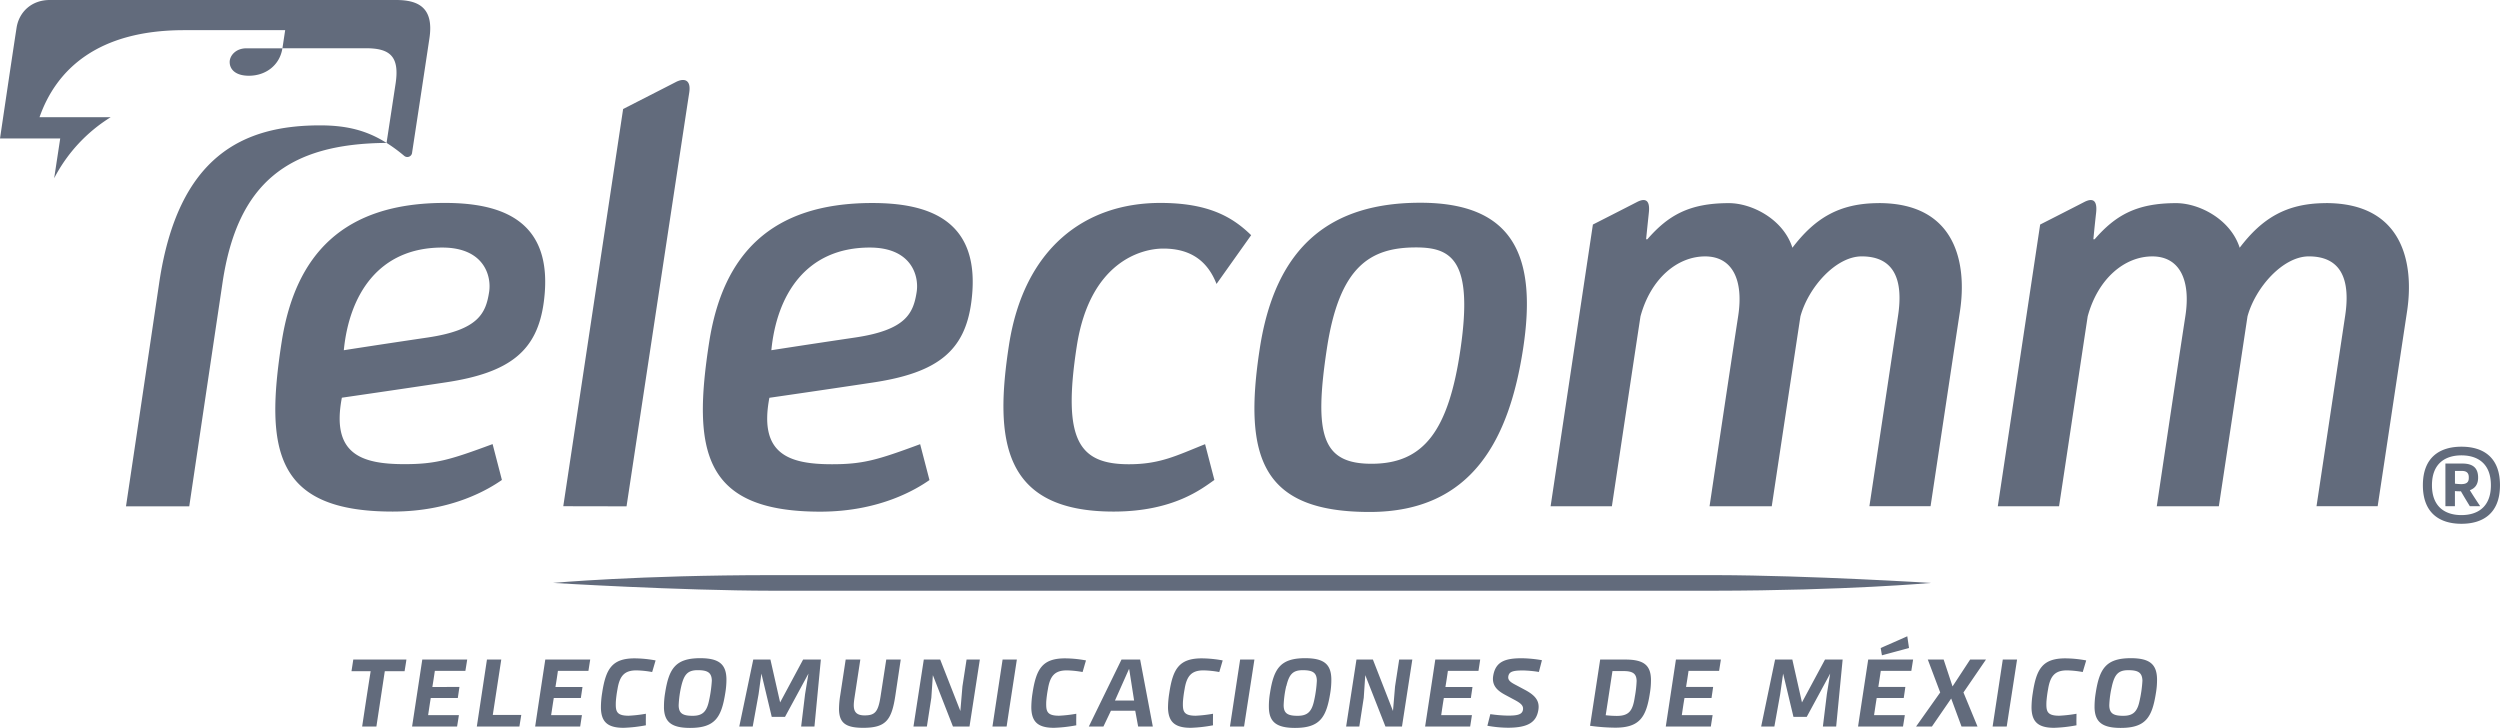 <svg id="Слой_1" data-name="Слой 1" xmlns="http://www.w3.org/2000/svg" viewBox="0 0 1208.43 351.8">
  <defs>
    <style>
      .cls-1 {
        fill: #626b7c;
        fill-rule: evenodd;
      }
    </style>
  </defs>
  <g>
    <path class="cls-1" d="M184.37,359.19c1.35-8.92,2.69-17.84,4.12-26.76h-9.27c.3-1.9.58-3.74.87-5.63h25.68c-.25,1.89-.59,3.73-.88,5.63h-9.57l-4.06,26.76Zm33.94-19.13H231.4c-.26,1.8-.54,3.6-.78,5.34H217.53c-.45,2.73-.85,5.53-1.27,8.27h14.88c-.28,1.88-.58,3.68-.88,5.52H208.51c1.65-10.81,3.29-21.58,4.93-32.39h21.71c-.28,1.85-.57,3.63-.88,5.48H219.51c-.37,2.6-.78,5.24-1.2,7.78ZM244.7,326.8h6.92l-4.1,26.77h13.77l-.91,5.62H239.8l4.9-32.39Zm33.08,13.26h13.1l-.8,5.34H277c-.45,2.73-.85,5.53-1.28,8.27h14.89c-.3,1.88-.56,3.68-.85,5.52H268c1.61-10.81,3.25-21.58,4.9-32.39h21.72c-.3,1.85-.58,3.63-.87,5.48H279c-.36,2.6-.77,5.24-1.19,7.78Zm43.72,18.53h0a68.82,68.82,0,0,1-10.78,1.21c-7.88,0-10.78-3-10.93-9.58a44.21,44.21,0,0,1,.58-7.22c1.77-11.71,4.78-16.77,15.77-16.77a57.41,57.41,0,0,1,10.08,1c-.57,1.89-1.08,3.73-1.67,5.61a47.58,47.58,0,0,0-7.63-.8c-5.8,0-8.08,2.7-9.12,9.07a53.16,53.16,0,0,0-.8,6.08c-.15,4.45.09,6.77,6.19,6.77a66.08,66.08,0,0,0,8.33-.95c0,1.84-.06,3.65,0,5.54Zm8.77-8.71h0a38.87,38.87,0,0,1,.54-6.88c1.83-11.71,4.91-16.85,17-16.85,9.24,0,12.5,3.09,12.65,10a39.1,39.1,0,0,1-.57,6.9c-1.85,11.71-4.93,16.8-17,16.8-9.27,0-12.5-3.06-12.64-9.92Zm8.39-10.33h0a49.35,49.35,0,0,0-1.29,9.45c.08,3.86,2,5,6.77,5s6.84-2,7.95-7.55A61.22,61.22,0,0,0,353.4,337c-.09-3.87-2-5.06-6.83-5.06s-6.56,2.07-7.91,7.6Zm28,19.64h0l6.77-32.39h8.29l4.69,20.73,11.12-20.73h8.57L403,359.19h-6.43l1.9-15.67,1.63-9.92-11.33,20.92h-6.41l-5-20.92L376,343.55l-2.84,15.64Zm51.43-32.39h7.09l-2.75,18c-.78,5-1.08,9,4.81,9,4.95,0,6.54-1.61,7.69-9l2.78-18h7l-2.58,17.27c-1.8,12.06-4.59,15.73-15.59,15.73-8.44,0-11.5-2.35-11.67-8.81a43.18,43.18,0,0,1,.6-6.92l2.63-17.27Zm32.77,32.39h0l5-32.39h7.92l9.75,24.88,1-11.89,2-13h6.42l-5,32.39h-8l-9.71-24.84-.74,10.95-2.15,13.89Zm38.18,0h0c1.63-10.81,3.27-21.58,4.91-32.39h6.89c-1.64,10.81-3.33,21.58-4.95,32.39Zm40.53-.6h0a69.2,69.2,0,0,1-10.8,1.21c-7.88,0-10.76-3-10.94-9.58a45.48,45.48,0,0,1,.59-7.22c1.78-11.71,4.77-16.77,15.77-16.77a57,57,0,0,1,10.07,1c-.58,1.89-1.08,3.73-1.65,5.61a47.7,47.7,0,0,0-7.6-.8c-5.84,0-8.13,2.7-9.16,9.07a55.69,55.69,0,0,0-.81,6.08c-.12,4.45.12,6.77,6.21,6.77a65.94,65.94,0,0,0,8.32-.95c0,1.84-.07,3.65,0,5.54Zm29.9.6h0l-1.41-7.65H546.32l-3.64,7.65h-7.06l15.81-32.39h9l6.13,32.39Zm-4.31-27.71H555l-6.74,15.15h9.26l-2.37-15.15Zm40.5,27.11h0a68.84,68.84,0,0,1-10.76,1.21c-7.9,0-10.8-3-11-9.58a45.86,45.86,0,0,1,.62-7.22c1.74-11.71,4.75-16.77,15.75-16.77a57.21,57.21,0,0,1,10.07,1c-.56,1.89-1.08,3.73-1.66,5.61a47.58,47.58,0,0,0-7.61-.8c-5.81,0-8.12,2.7-9.15,9.07a58,58,0,0,0-.8,6.08c-.14,4.45.1,6.77,6.2,6.77a66.22,66.22,0,0,0,8.34-.95c0,1.84-.07,3.65,0,5.54Zm8.19.6h0c1.64-10.81,3.27-21.58,4.92-32.39h6.9c-1.65,10.81-3.35,21.58-5,32.39Zm18.81-9.31h0a37.94,37.94,0,0,1,.54-6.88c1.83-11.71,4.92-16.85,17-16.85,9.28,0,12.5,3.09,12.65,10a38.71,38.71,0,0,1-.53,6.9c-1.88,11.71-5,16.8-17,16.8-9.27,0-12.53-3.06-12.66-9.92Zm8.41-10.33h0A47.07,47.07,0,0,0,629.8,349c.07,3.86,2,5,6.77,5s6.85-2,8-7.55a57.4,57.4,0,0,0,1.28-9.44c-.08-3.87-2-5.06-6.83-5.06s-6.56,2.07-7.89,7.6ZM660,359.19h0l5-32.39h7.94l9.71,24.88,1-11.89,2-13H692l-5,32.39h-8l-9.75-24.84-.73,10.95-2.15,13.89Zm48-19.13h13.08c-.25,1.8-.55,3.6-.77,5.34H707.23c-.46,2.73-.87,5.53-1.27,8.27h14.85c-.28,1.88-.56,3.68-.86,5.52H698.18c1.65-10.81,3.31-21.58,4.92-32.39h21.71c-.27,1.85-.55,3.63-.84,5.48H709.19c-.36,2.6-.77,5.24-1.19,7.78Zm21.7,13.14h0a66.52,66.52,0,0,0,8.56.71c4.48,0,6.86-.49,7.22-2.83.33-2-1.05-3.18-4.17-4.83L737,343.94c-3.45-1.85-6.8-4.29-5.88-9.44,1.17-6.66,5.7-8.32,13.74-8.32a61.21,61.21,0,0,1,9.79.94l-1.47,5.68a56.62,56.62,0,0,0-7.52-.72c-5,0-6.88.52-7.27,2.89-.32,2,1.44,3,3.94,4.29l4.15,2.22c4.78,2.56,7.15,5.2,6.45,9.64-.95,6-5,8.64-14.76,8.64a57.86,57.86,0,0,1-9.89-.95l1.42-5.61Zm48.21,5.61h0c1.62-10.68,3.28-21.33,4.89-32H795c8.85,0,12.21,2.73,12.35,9.58a37.17,37.17,0,0,1-.5,6.52c-1.76,11.76-5,16.82-16.72,16.82a91.81,91.81,0,0,1-12.25-.91Zm10.83-26.43h0c-1.11,7.12-2.16,14.21-3.27,21.34a49.68,49.68,0,0,0,5.33.33c6.09,0,7.77-2.6,8.75-9.26a53.11,53.11,0,0,0,.87-7.61c-.07-3.43-1.67-4.8-6.3-4.8Zm35.57,7.68H837.4c-.25,1.8-.53,3.6-.78,5.34H823.55c-.47,2.73-.88,5.53-1.29,8.27h14.89c-.3,1.88-.59,3.68-.86,5.52H814.51c1.64-10.81,3.28-21.58,4.91-32.39h21.73c-.28,1.85-.58,3.63-.86,5.48H825.51c-.36,2.6-.79,5.24-1.2,7.78Zm36.3,19.13h0l6.74-32.39h8.33l4.66,20.73,11.14-20.73H900l-3.13,32.39h-6.42l1.92-15.67,1.6-9.92-11.33,20.92h-6.41l-5-20.92-1.42,9.95L867,359.19Zm56.64-19.13h13.06c-.24,1.8-.52,3.6-.78,5.34H916.46c-.45,2.73-.85,5.53-1.27,8.27h14.87c-.28,1.88-.58,3.68-.88,5.52H907.45c1.61-10.81,3.27-21.58,4.91-32.39h21.7c-.27,1.85-.58,3.63-.86,5.48H918.43c-.37,2.6-.78,5.24-1.18,7.78Zm14-24.5h0l.83,5.67L919,324.76c-.23-1.16-.39-2.35-.61-3.53,4.29-1.89,8.59-3.74,12.85-5.67Zm4.24,43.63h0l11.67-16.48-6-15.91h7.66l4.3,13,8.52-13h7.65L958.4,342.71l6.8,16.48h-7.73l-5-13.55-9.32,13.55Zm37,0h0c1.65-10.81,3.29-21.58,4.92-32.39h6.9c-1.65,10.81-3.34,21.58-5,32.39Zm40.53-.6h0a68.68,68.68,0,0,1-10.79,1.21c-7.87,0-10.77-3-10.93-9.58a44.57,44.57,0,0,1,.61-7.22c1.74-11.71,4.75-16.77,15.77-16.77a57.38,57.38,0,0,1,10.05,1c-.56,1.89-1.1,3.73-1.68,5.61a47.21,47.21,0,0,0-7.6-.8c-5.81,0-8.11,2.7-9.14,9.07a58,58,0,0,0-.8,6.08c-.15,4.45.1,6.77,6.19,6.77a66.42,66.42,0,0,0,8.34-.95c0,1.84-.08,3.65,0,5.54Zm8.75-8.71h0a41,41,0,0,1,.55-6.88c1.81-11.71,4.9-16.85,17-16.85,9.28,0,12.5,3.09,12.65,10a37.1,37.1,0,0,1-.55,6.9c-1.85,11.71-4.94,16.8-17,16.8-9.27,0-12.5-3.06-12.66-9.92Zm8.43-10.33h0a46.51,46.51,0,0,0-1.31,9.45c.09,3.86,2,5,6.77,5s6.85-2,7.94-7.55a58.86,58.86,0,0,0,1.31-9.44c-.12-3.87-2-5.06-6.83-5.06S1031.51,334,1030.18,339.55Z" transform="translate(-9.32 -8)"/>
    <path class="cls-1" d="M128.44,31.35h17.38c-1.22,8-7.86,13.26-16.2,13.26-6.53,0-9.28-3.14-9.28-6.63,0-3,2.86-6.63,8.1-6.63ZM200.72,8H33.4c-8.93,0-14.9,5.9-16.07,13.42-2.12,13.64-8,53.5-8,53.5h29.1L35.5,94.16a75.65,75.65,0,0,1,27.31-29.5H28.42c8.09-23.08,28.16-42.08,69.89-42.08h48.85s-.6,4-1.32,8.74h0l40.39,0c11.76,0,16.24,4.09,14.32,17l-4.38,28.74a76.68,76.68,0,0,1,8.48,6.23,2.32,2.32,0,0,0,3.88-1.62c.46-3,6.07-39.75,8.38-55.28C219.13,11.43,211.25,8,200.72,8Z" transform="translate(-9.32 -8)"/>
    <path class="cls-1" d="M281.59,252.69l28.93-192s21.8-11.12,25.42-13c4.07-2.12,7.52-1.23,6.53,5.13-1.74,11.13-30.3,199.93-30.3,199.93ZM164,68.6h0c-37.09,0-68.59,14.71-77.71,76-10,67.61-16.07,108.13-16.07,108.13h30.58s6-40.52,16.09-108.13c7.19-48.23,31.78-67.2,79.27-67.52C186.4,70.91,176.61,68.6,164,68.6ZM454.1,222.7h0c-20.68,7.65-27.56,9.7-42.64,9.7-20.82,0-35.45-4.87-30.24-32.12,0,0,28.44-4.11,50.41-7.44,31.2-4.73,44.06-15.46,47.18-38.71,5.39-40.37-21.4-48-47.86-48-49,0-72.21,24.92-78.81,67.12-8.19,52.61-3.08,82.07,53.65,82.07,29.22,0,47-11.23,52.81-15.28l-4.5-17.3Zm-71.93-45.42h0c2.59-26.6,16.64-49.62,47.59-49.62,20,0,23.88,13.48,22.65,21.47-1.6,10.28-5.13,18.35-29.64,22-26.95,4-40.6,6.16-40.6,6.16ZM247.44,222.7l4.49,17.3c-5.85,4.05-23.59,15.28-52.81,15.28-56.73,0-61.84-29.46-53.64-82.07,6.59-42.2,29.83-67.12,78.82-67.12,26.45,0,53.25,7.67,47.86,48-3.13,23.25-16,34-47.2,38.71-22,3.33-50.39,7.44-50.39,7.44-5.23,27.25,9.39,32.12,30.25,32.12,15.05,0,22-2.05,42.62-9.7Zm-71.93-45.42h0c2.61-26.6,16.65-49.62,47.6-49.62,20,0,23.87,13.48,22.64,21.47-1.6,10.28-5.12,18.35-29.63,22-27,4-40.61,6.16-40.61,6.16Zm438.58-55.6h0c-9.2-9-20.93-15.59-43.9-15.59-36.56,0-65.94,22-73.16,68.71-7.08,45.85-3.22,80.48,50.54,80.48,29.18,0,42.9-11.23,48.75-15.28l-4.5-17.3c-13.82,5.52-21.77,9.7-36.8,9.7-24.35,0-32.23-11.79-25.21-57.1,6.22-40.21,30.69-47.15,41.81-47.15,14.18,0,21.75,6.91,25.73,17.1l16.74-23.57ZM695.88,106c45.53,0,56.4,26.41,49.68,70.47-6.69,43.67-24.51,79-74.19,79-51.61,0-61.32-25.67-53.11-79C625.94,126.44,653,106,695.88,106Zm19.44,70.47c6.19-42.8-4.49-48.87-21.53-48.87-22.13,0-37.07,9.13-43.09,48.87-6.36,41.87-2.27,55.7,21.57,55.7,25.19,0,37.29-15.83,43.05-55.7ZM917.5,106.19h0c-19.22,0-31,7.4-41.78,21.56-4.39-13.82-19.63-21.56-30.71-21.56-19.22,0-29.35,5.93-39.4,17.46H805c.59-5.86.74-7.26,1.33-12.86.68-6.33-1.86-7.13-5.76-5.12-5.66,2.93-21.29,10.87-21.29,10.87L758.84,252.71h29.62c4.75-31.51,9.44-63,13.82-91.77,5-18.42,17.93-29,31.24-29s18.64,11.51,16,28.76c-4,25.94-13.85,92-13.85,92h30.07c4.76-31.51,9.49-63,13.86-91.77,3.88-14.11,17.16-29,29.61-29,15.88,0,20.19,11.51,17.57,28.76-3.9,26-13.84,92-13.84,92H942.5c4.75-31.51,9.86-65.61,14.23-94.37,3.36-22.35-1.44-52.15-39.23-52.15Zm216.18,0h0c-19.21,0-31,7.4-41.76,21.56-4.42-13.82-19.64-21.56-30.72-21.56-19.22,0-29.35,5.93-39.39,17.46h-.62c.58-5.86.72-7.26,1.34-12.86.67-6.33-1.89-7.13-5.78-5.12-5.66,2.93-21.28,10.87-21.28,10.87L975,252.71h29.61c4.79-31.51,9.47-63,13.84-91.77,5-18.42,17.94-29,31.23-29s18.64,11.51,16,28.76c-4,25.94-13.83,92-13.83,92h30c4.76-31.51,9.5-63,13.85-91.77,3.88-14.11,17.19-29,29.63-29,15.88,0,20.18,11.51,17.57,28.76-3.9,26-13.84,92-13.84,92h29.56c4.77-31.51,9.88-65.61,14.24-94.37,3.34-22.35-1.46-52.15-39.23-52.15Zm46.79,136.36h0c0,13.71,8.37,18.63,18.64,18.63s18.63-4.92,18.63-18.63-8.29-18.63-18.63-18.63-18.64,5-18.64,18.63Zm4.39,0h0c0-10.57,6.5-14.44,14.25-14.44s14.24,3.87,14.24,14.44-6.5,14.43-14.24,14.43-14.25-3.86-14.25-14.43Zm11.1,2.82v7.32h-4.6V232.07h8.26c5.76,0,7.55,2.83,7.55,6.8,0,3.16-1.38,5.13-4,6.08,1.67,2.73,3.33,5.23,5,7.74h-5c-1.48-2.41-2.93-4.81-4.31-7.21a25,25,0,0,1-2.92-.11Zm3.45-9.73h0c2.42,0,3.25,1.25,3.25,3v.42c0,2.11-1.16,2.95-3.68,2.95a24.73,24.73,0,0,1-3-.22v-6.17Z" transform="translate(-9.32 -8)"/>
    <path class="cls-1" d="M838.89,286H382.73c-65,0-106.1,3.77-106.1,3.77s60.57,3.71,106.1,3.77H837.54c64.44-.08,105.2-3.77,105.2-3.77S884.15,286.13,838.89,286Z" transform="translate(-9.32 -8)"/>
  </g>
</svg>
